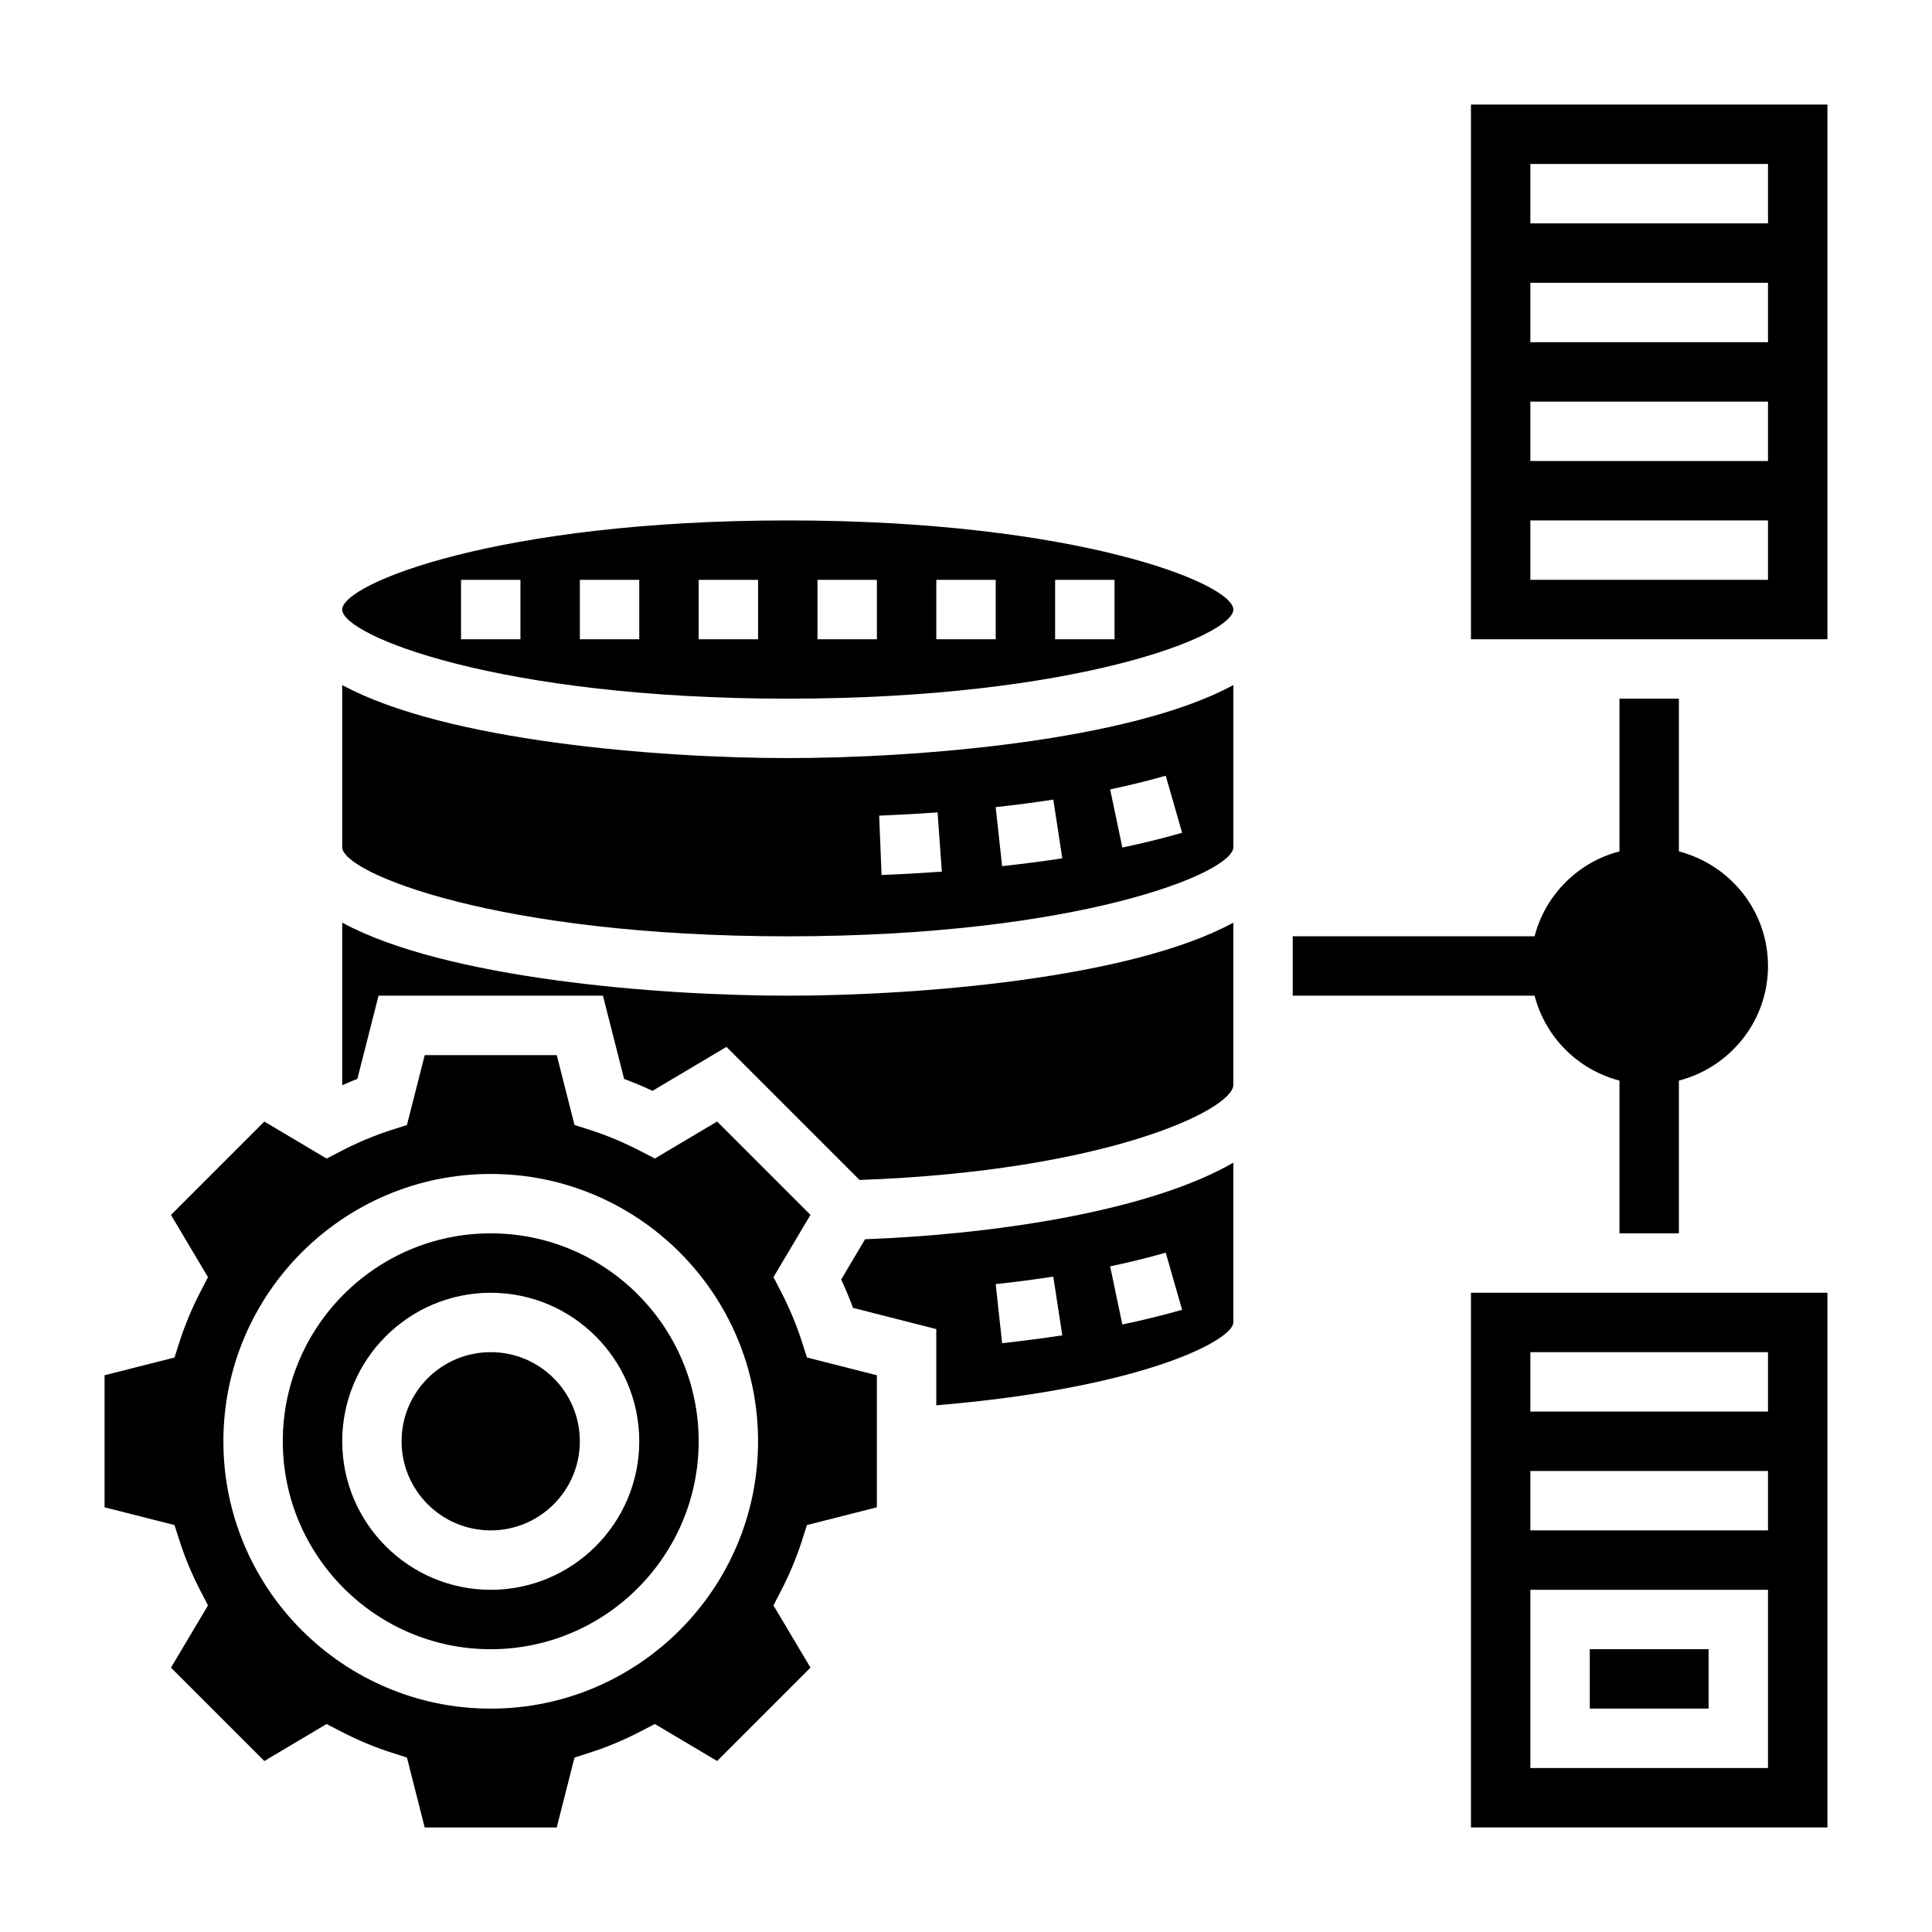 <?xml version="1.0" encoding="UTF-8"?>
<!-- Uploaded to: ICON Repo, www.svgrepo.com, Generator: ICON Repo Mixer Tools -->
<svg fill="#000000" width="800px" height="800px" version="1.1" viewBox="144 144 512 512" xmlns="http://www.w3.org/2000/svg">
 <g>
  <path d="m573.18 430.37v40.48h15.742v-40.477c13.539-3.519 23.617-15.734 23.617-30.371 0-14.633-10.078-26.852-23.617-30.371v-40.48h-15.742v40.477c-11.012 2.867-19.633 11.484-22.5 22.5h-64.094v15.742h64.094c2.867 11.016 11.488 19.637 22.5 22.5z"/>
  <path d="m274.05 470.85c-30.387 0-55.105 24.727-55.105 55.105s24.719 55.105 55.105 55.105 55.105-24.727 55.105-55.105c-0.004-30.379-24.719-55.105-55.105-55.105zm0 94.465c-21.703 0-39.359-17.656-39.359-39.359s17.656-39.359 39.359-39.359 39.359 17.656 39.359 39.359c0 21.699-17.656 39.359-39.359 39.359z"/>
  <path d="m352.77 281.92c-76.703 0-118.08 16.758-118.08 23.617 0 6.856 41.375 23.617 118.08 23.617 76.703 0 118.08-16.758 118.08-23.617s-41.375-23.617-118.08-23.617zm-70.848 31.488h-15.742v-15.742h15.742zm31.488 0h-15.742v-15.742h15.742zm31.488 0h-15.742v-15.742h15.742zm31.488 0h-15.742v-15.742h15.742zm31.488 0h-15.742v-15.742h15.742zm31.488 0h-15.742v-15.742h15.742z"/>
  <path d="m356.52 499.59c-1.41-4.41-3.266-8.863-5.543-13.273l-2-3.871 9.809-16.492-24.742-24.742-16.5 9.809-3.883-2.016c-4.394-2.266-8.848-4.133-13.25-5.543l-4.156-1.324-4.707-18.52h-34.992l-4.715 18.531-4.156 1.324c-4.402 1.41-8.855 3.273-13.25 5.543l-3.883 2.016-16.5-9.809-24.742 24.742 9.809 16.492-2 3.871c-2.273 4.41-4.133 8.863-5.543 13.273l-1.332 4.152-18.531 4.703v34.992l18.531 4.707 1.332 4.156c1.41 4.41 3.266 8.863 5.543 13.273l2 3.871-9.809 16.492 24.742 24.742 16.5-9.809 3.883 2.016c4.394 2.266 8.848 4.133 13.25 5.543l4.156 1.324 4.707 18.527h34.992l4.715-18.531 4.156-1.324c4.402-1.41 8.855-3.273 13.25-5.543l3.883-2.016 16.5 9.809 24.742-24.742-9.809-16.492 2-3.871c2.273-4.41 4.133-8.863 5.543-13.273l1.332-4.156 18.531-4.699v-34.992l-18.531-4.707zm-82.473 97.215c-39.062 0-70.848-31.781-70.848-70.848 0-39.07 31.789-70.848 70.848-70.848 39.062 0 70.848 31.781 70.848 70.848s-31.789 70.848-70.848 70.848z"/>
  <path d="m234.69 325.54v42.977c0 6.856 41.375 23.617 118.08 23.617 76.703 0 118.08-16.758 118.08-23.617v-42.973c-27.328 14.859-83.922 19.355-118.09 19.355s-90.754-4.496-118.08-19.359zm218.24 24.027 4.344 15.129c-5 1.441-10.328 2.754-15.84 3.906l-3.234-15.406c5.144-1.086 10.102-2.297 14.73-3.629zm-29.797 6.336 2.387 15.562c-5.281 0.812-10.629 1.488-15.949 2.078l-1.707-15.648c5.102-0.559 10.211-1.211 15.27-1.992zm-30.668 3.387 1.133 15.695c-5.414 0.395-10.754 0.691-15.973 0.898l-0.637-15.727c5.055-0.207 10.234-0.488 15.477-0.867z"/>
  <path d="m297.66 525.95c0 13.043-10.574 23.617-23.617 23.617s-23.617-10.574-23.617-23.617 10.574-23.613 23.617-23.613 23.617 10.57 23.617 23.613"/>
  <path d="m234.69 388.51v43.09c1.34-0.566 2.668-1.18 4.016-1.684l5.609-22.047h59.473l5.613 22.059c2.512 0.938 5.031 1.992 7.527 3.148l19.594-11.645 35.273 35.273c65.312-2.352 99.055-18.609 99.055-25.219v-42.973c-27.324 14.859-83.918 19.355-118.08 19.355s-90.754-4.496-118.08-19.359z"/>
  <path d="m366.92 483.08c1.156 2.496 2.211 5.023 3.148 7.527l22.055 5.613v20.199c55.129-4.613 78.719-17.352 78.719-21.953v-42.344c-20.98 12.129-59.859 18.828-97.59 20.293zm86.008-7.106 4.344 15.129c-4.93 1.418-10.258 2.731-15.84 3.898l-3.234-15.406c5.215-1.086 10.164-2.316 14.73-3.621zm-29.797 6.344 2.387 15.562c-5.281 0.812-10.621 1.488-15.949 2.078l-1.699-15.656c5.102-0.551 10.211-1.207 15.262-1.984z"/>
  <path d="m533.82 628.29h94.465v-141.7h-94.465zm15.742-125.95h62.977v15.742h-62.977zm0 31.488h62.977v15.742h-62.977zm0 31.488h62.977v47.23h-62.977z"/>
  <path d="m565.31 581.05h31.488v15.742h-31.488z"/>
  <path d="m533.82 171.71v141.7h94.465v-141.7zm78.719 125.95h-62.977v-15.742h62.977zm0-31.488h-62.977v-15.742h62.977zm0-31.488h-62.977v-15.746h62.977zm0-31.488h-62.977v-15.746h62.977z"/>
 </g>
</svg>